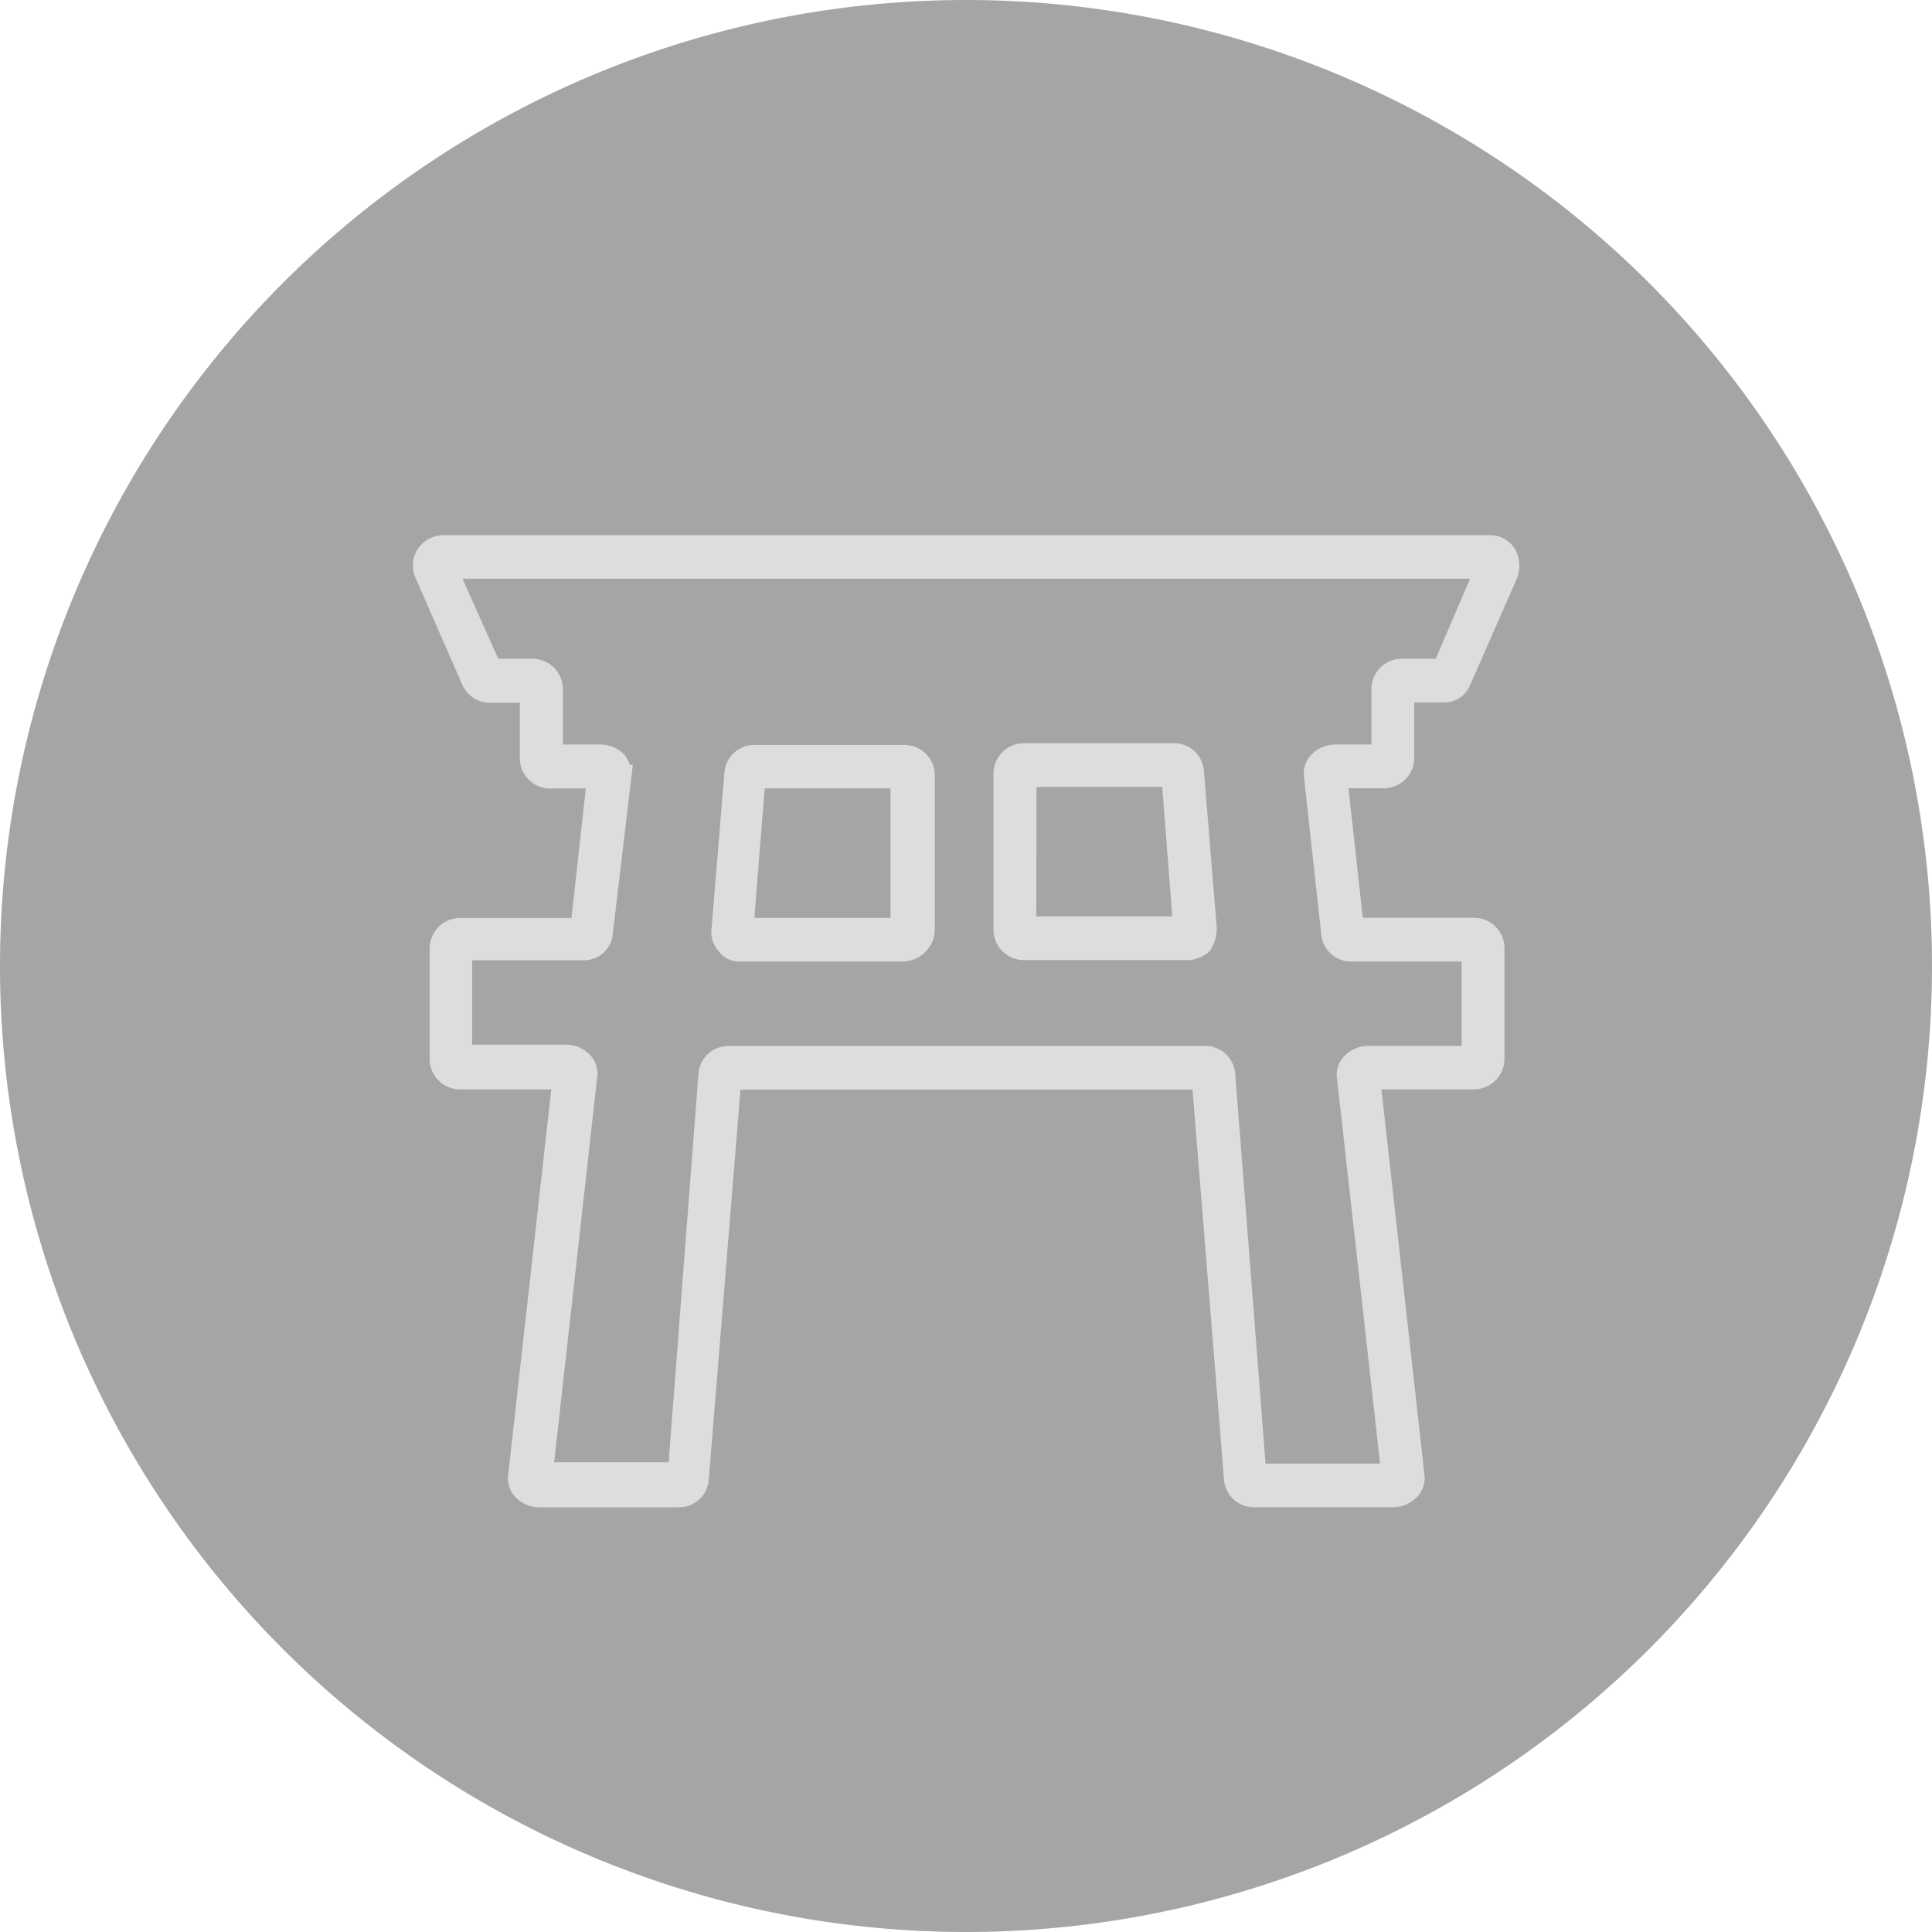 <svg xmlns="http://www.w3.org/2000/svg" width="35" height="35"><g data-name="グループ 32988"><path fill="#a5a5a5" d="M17.5 0A17.5 17.5 0 1 1 0 17.5 17.5 17.5 0 0 1 17.5 0Z" data-name="パス 10113"/><path fill="#ddd" d="M25.259 27.305h-2.541a.542.542 0 0 1-.544-.5l-.57-7.065H13.41v.055l-.57 7.012a.542.542 0 0 1-.544.5H9.753a.607.607 0 0 1-.415-.185.492.492 0 0 1-.129-.427l.778-6.96H8.328a.552.552 0 0 1-.545-.55v-2a.552.552 0 0 1 .544-.554h2.026l.259-2.346h-.651a.552.552 0 0 1-.544-.554v-1h-.545a.549.549 0 0 1-.493-.316l-.855-1.955a.552.552 0 0 1 .052-.527.575.575 0 0 1 .44-.238h18.98a.536.536 0 0 1 .441.237.624.624 0 0 1 .052.527l-.856 1.951a.508.508 0 0 1-.493.316h-.519v1a.552.552 0 0 1-.544.554h-.648l.259 2.346h2.022a.552.552 0 0 1 .545.554v2a.552.552 0 0 1-.545.554h-1.684l.777 6.961a.492.492 0 0 1-.13.422.607.607 0 0 1-.414.188Zm-2.306-.58Zm-.026-.211h2.074l-.778-6.96a.492.492 0 0 1 .13-.422.607.607 0 0 1 .415-.185h1.711v-1.528h-2a.542.542 0 0 1-.544-.5l-.31-2.824a.492.492 0 0 1 .13-.422.607.607 0 0 1 .415-.185h.674v-1a.552.552 0 0 1 .544-.554h.622l.622-1.45H8.379l.648 1.45h.626a.552.552 0 0 1 .544.554v1h.7a.607.607 0 0 1 .415.185.664.664 0 0 1 .1.185h.052l-.363 3.058a.52.52 0 0 1-.548.479h-2v1.529h1.719a.607.607 0 0 1 .415.185.492.492 0 0 1 .13.422l-.778 6.96h2.074l.54-7.042a.542.542 0 0 1 .545-.5h8.634a.542.542 0 0 1 .545.5Zm-12.888-7.039ZM25 19.449Zm-.311-2.61Zm-8.323.58H13.41a.464.464 0 0 1-.389-.185.517.517 0 0 1-.13-.422l.233-2.817a.542.542 0 0 1 .545-.5h2.722a.552.552 0 0 1 .544.554v2.821a.594.594 0 0 1-.57.549Zm-2.7-.791h2.466v-2.346h-2.279Zm7.83.765h-2.953a.552.552 0 0 1-.545-.554v-2.821a.552.552 0 0 1 .545-.554h2.722a.542.542 0 0 1 .545.5l.233 2.847a.738.738 0 0 1-.13.422.63.63 0 0 1-.414.162Zm-.233-.527Zm-2.489-.264h2.463l-.182-2.346h-2.278Z"/></g></svg>